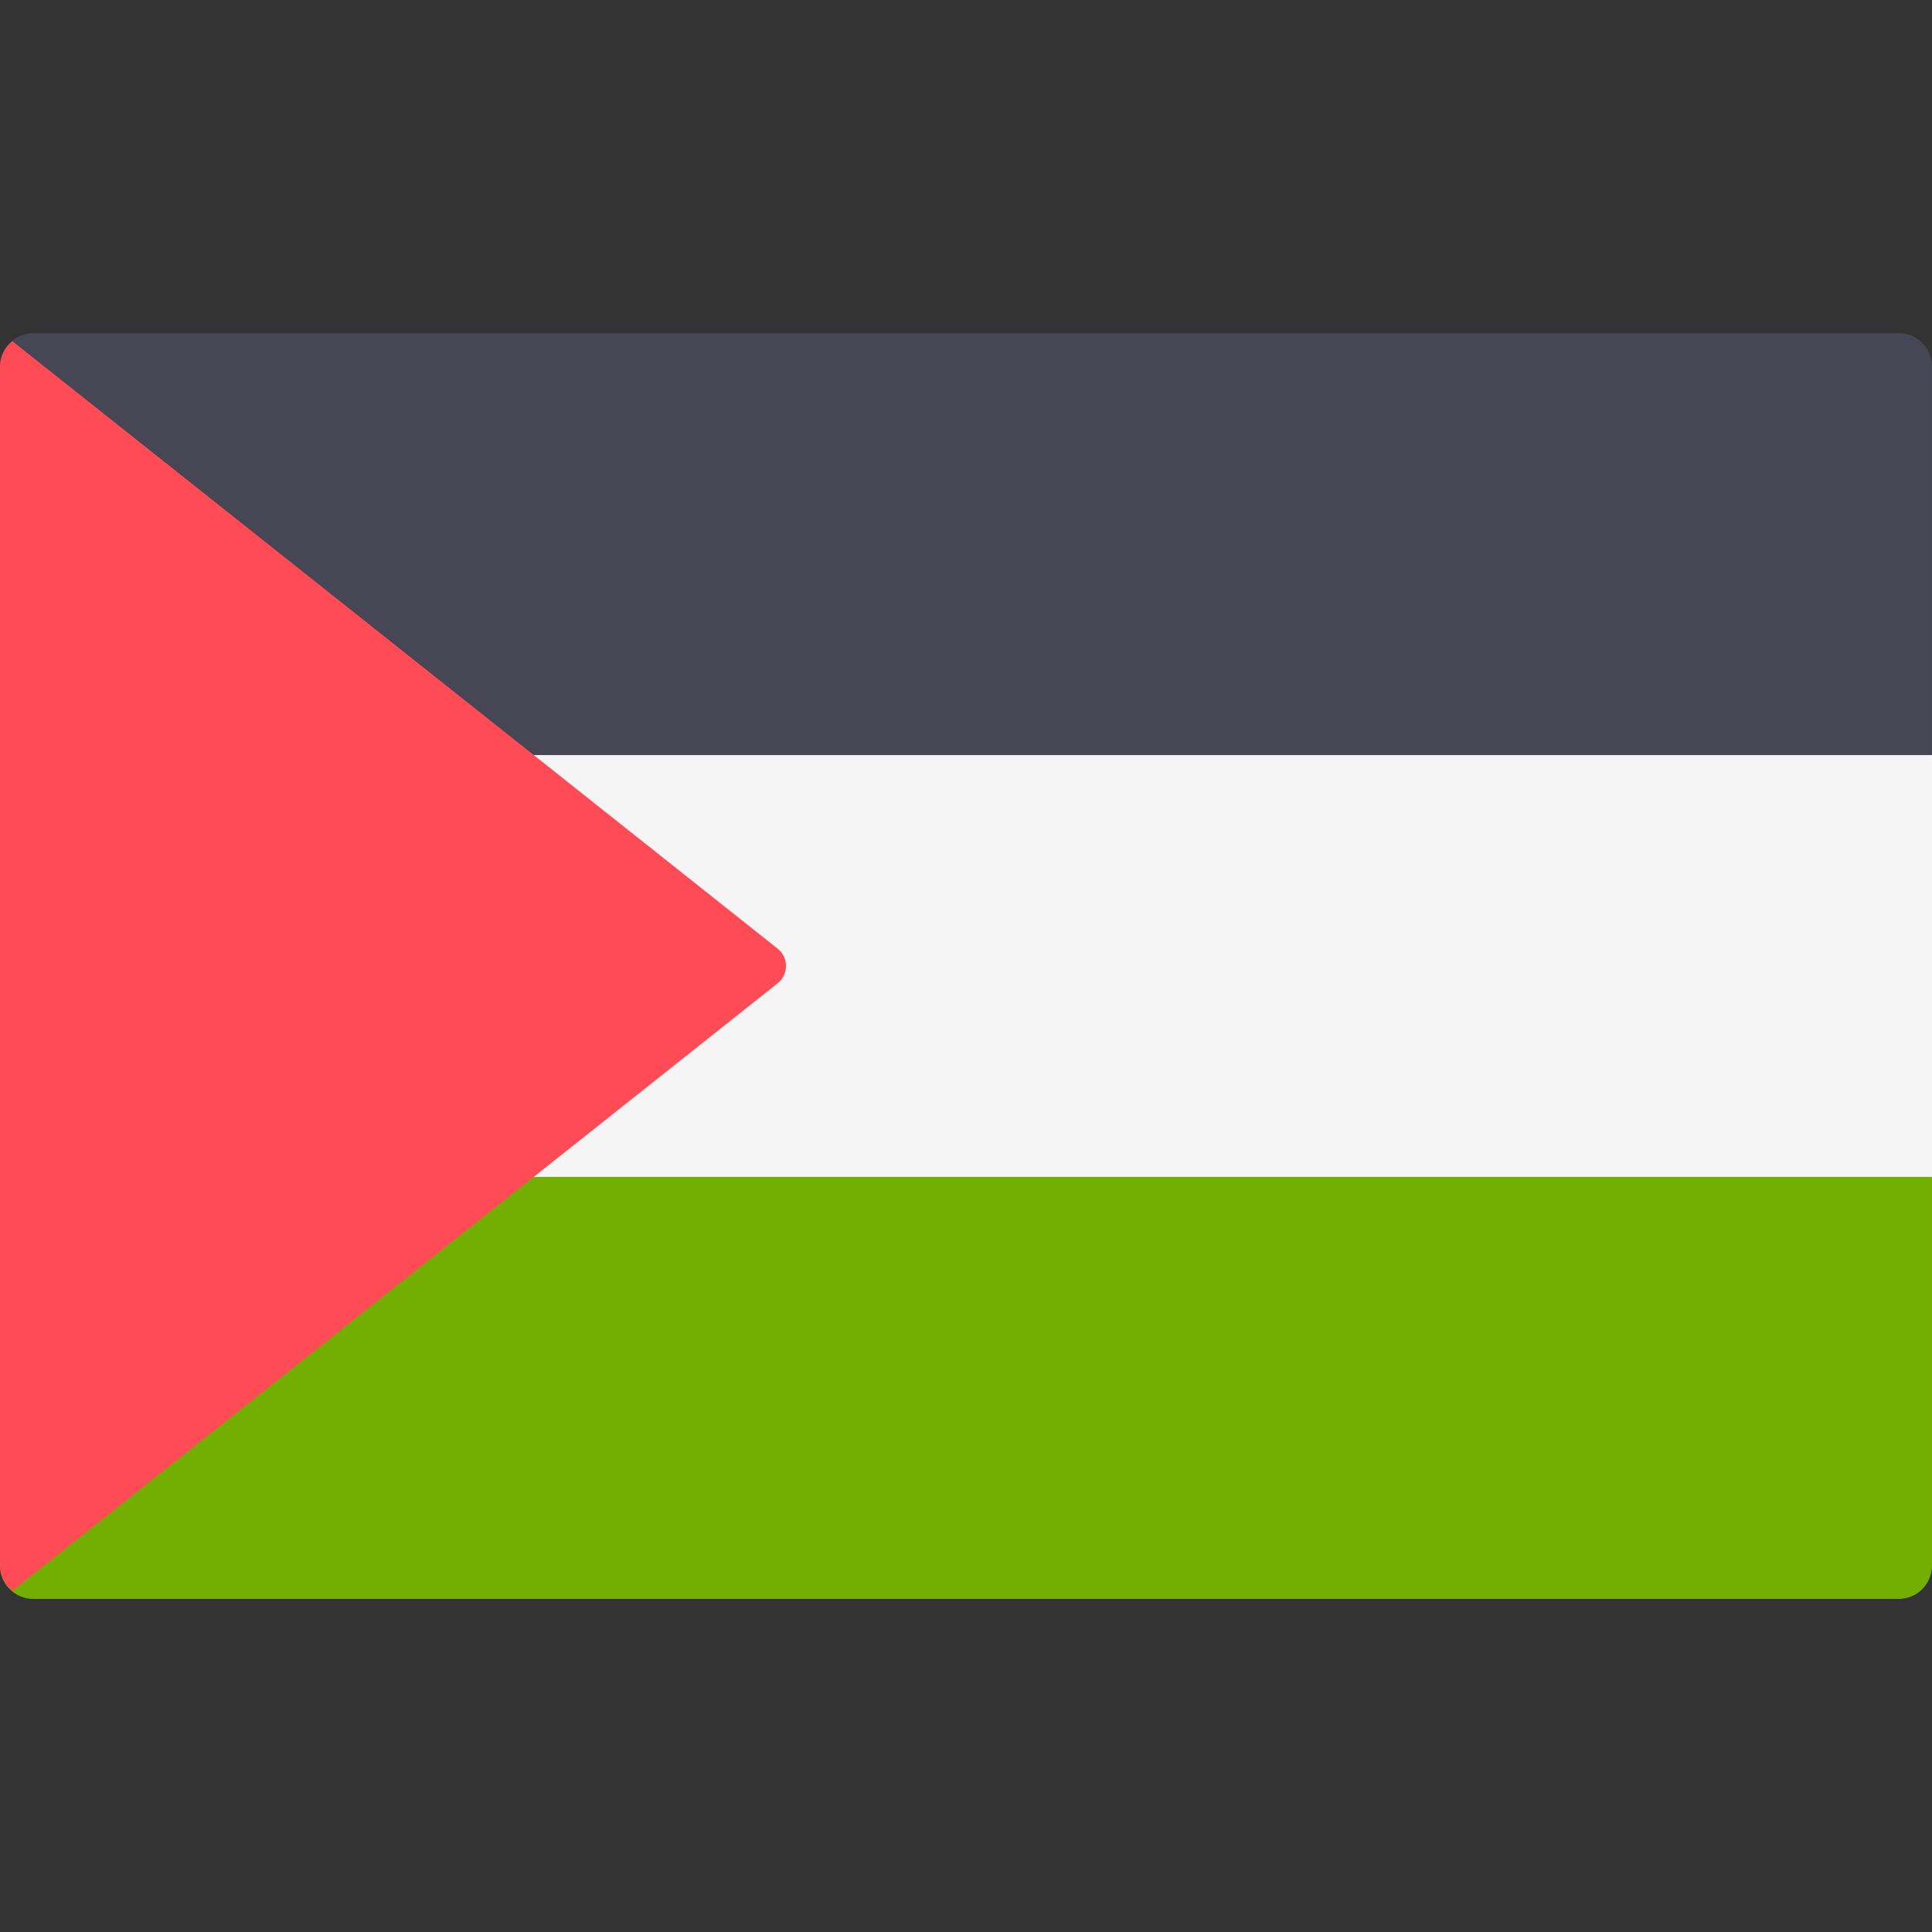 <svg xmlns="http://www.w3.org/2000/svg" viewBox="0 0 512.001 512.001" enable-background="new 0 0 512.001 512.001"><rect x="0" y="0" width="512.001" height="512.001" fill="#333333" stroke="none"/><path fill="#464655" d="M512 200.1H0v-103c0-4.87 3.95-8.82 8.83-8.82h494.34c4.88 0 8.83 3.95 8.83 8.82v103z"/><path fill="#73AF00" d="M503.17 423.73H8.83c-4.88 0-8.83-3.96-8.83-8.83v-103h512v103c0 4.87-3.95 8.83-8.83 8.83z"/><path fill="#F5F5F5" d="M0 200.1h512v111.8H0z"/><path fill="#FF4B55" d="M3.26 421.6L206.1 260.57c2.94-2.34 2.94-6.82 0-9.15L3.26 90.4C1.3 92.04 0 94.4 0 97.1v317.8c0 2.73 1.3 5.07 3.26 6.7z"/></svg>